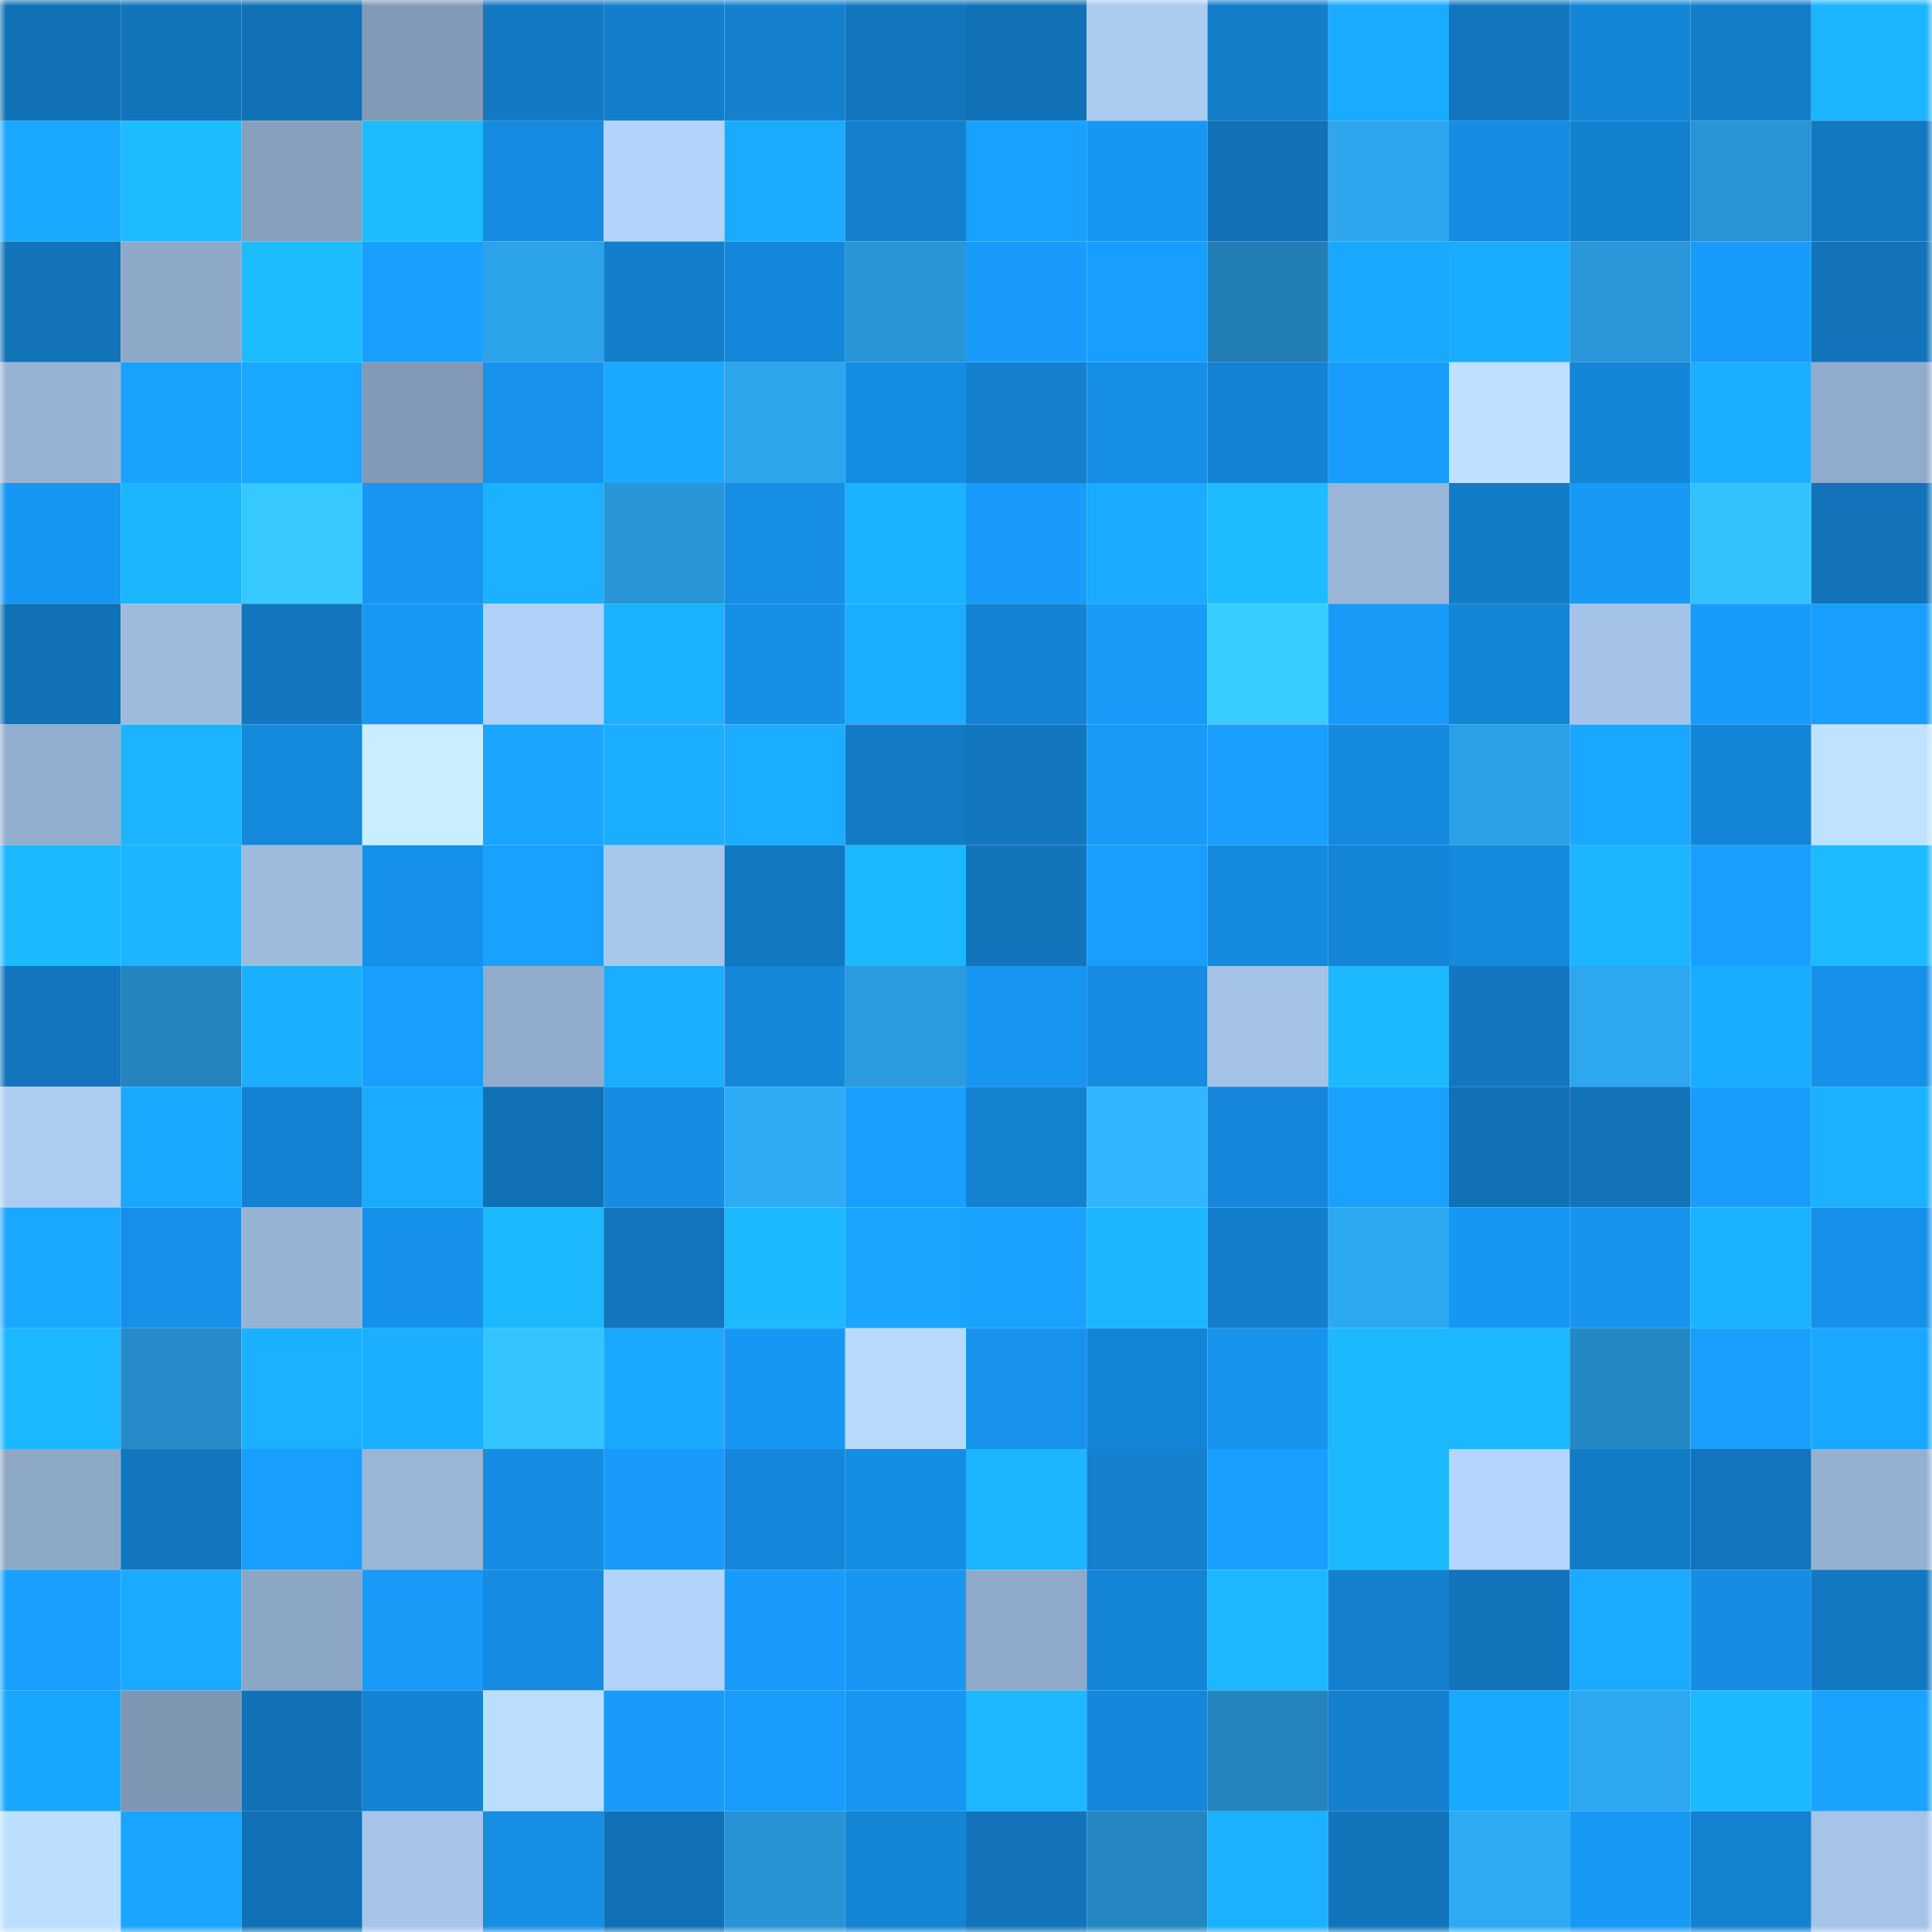 <svg viewBox="0 0 160 160" fill="none" role="img" xmlns="http://www.w3.org/2000/svg" width="240" height="240" name="ens%2Cisthishenry.eth"><mask id="1525714137" mask-type="alpha" maskUnits="userSpaceOnUse" x="0" y="0" width="160" height="160"><rect width="160" height="160" fill="#FFFFFF"></rect></mask><g mask="url(#1525714137)"><rect x="0" y="0" width="10" height="10" fill="#1171b6"></rect><rect x="10" y="0" width="10" height="10" fill="#1274bb"></rect><rect x="20" y="0" width="10" height="10" fill="#1171b6"></rect><rect x="30" y="0" width="10" height="10" fill="#829ab7"></rect><rect x="40" y="0" width="10" height="10" fill="#1379c4"></rect><rect x="50" y="0" width="10" height="10" fill="#137fcc"></rect><rect x="60" y="0" width="10" height="10" fill="#1480ce"></rect><rect x="70" y="0" width="10" height="10" fill="#1276be"></rect><rect x="80" y="0" width="10" height="10" fill="#1171b6"></rect><rect x="90" y="0" width="10" height="10" fill="#abcbf1"></rect><rect x="100" y="0" width="10" height="10" fill="#137dc9"></rect><rect x="110" y="0" width="10" height="10" fill="#1aabff"></rect><rect x="120" y="0" width="10" height="10" fill="#1276bf"></rect><rect x="130" y="0" width="10" height="10" fill="#1486d8"></rect><rect x="140" y="0" width="10" height="10" fill="#137dca"></rect><rect x="150" y="0" width="10" height="10" fill="#1cb5ff"></rect><rect x="0" y="10" width="10" height="10" fill="#1aa8ff"></rect><rect x="10" y="10" width="10" height="10" fill="#1dbbff"></rect><rect x="20" y="10" width="10" height="10" fill="#87a0be"></rect><rect x="30" y="10" width="10" height="10" fill="#1dbbff"></rect><rect x="40" y="10" width="10" height="10" fill="#158ce2"></rect><rect x="50" y="10" width="10" height="10" fill="#b2d3fa"></rect><rect x="60" y="10" width="10" height="10" fill="#1aabff"></rect><rect x="70" y="10" width="10" height="10" fill="#147fcd"></rect><rect x="80" y="10" width="10" height="10" fill="#19a1ff"></rect><rect x="90" y="10" width="10" height="10" fill="#1797f4"></rect><rect x="100" y="10" width="10" height="10" fill="#1171b6"></rect><rect x="110" y="10" width="10" height="10" fill="#2da6ef"></rect><rect x="120" y="10" width="10" height="10" fill="#168ce3"></rect><rect x="130" y="10" width="10" height="10" fill="#1481d0"></rect><rect x="140" y="10" width="10" height="10" fill="#2895d7"></rect><rect x="150" y="10" width="10" height="10" fill="#1278c2"></rect><rect x="0" y="20" width="10" height="10" fill="#1273b9"></rect><rect x="10" y="20" width="10" height="10" fill="#8ea9c8"></rect><rect x="20" y="20" width="10" height="10" fill="#1dbbff"></rect><rect x="30" y="20" width="10" height="10" fill="#189fff"></rect><rect x="40" y="20" width="10" height="10" fill="#2ba2e9"></rect><rect x="50" y="20" width="10" height="10" fill="#137fcc"></rect><rect x="60" y="20" width="10" height="10" fill="#1587da"></rect><rect x="70" y="20" width="10" height="10" fill="#2895d7"></rect><rect x="80" y="20" width="10" height="10" fill="#189bfb"></rect><rect x="90" y="20" width="10" height="10" fill="#189eff"></rect><rect x="100" y="20" width="10" height="10" fill="#227eb5"></rect><rect x="110" y="20" width="10" height="10" fill="#1aa8ff"></rect><rect x="120" y="20" width="10" height="10" fill="#1aadff"></rect><rect x="130" y="20" width="10" height="10" fill="#2997da"></rect><rect x="140" y="20" width="10" height="10" fill="#189cfb"></rect><rect x="150" y="20" width="10" height="10" fill="#1273ba"></rect><rect x="0" y="30" width="10" height="10" fill="#97b3d4"></rect><rect x="10" y="30" width="10" height="10" fill="#19a3ff"></rect><rect x="20" y="30" width="10" height="10" fill="#1aa7ff"></rect><rect x="30" y="30" width="10" height="10" fill="#829ab7"></rect><rect x="40" y="30" width="10" height="10" fill="#1793ed"></rect><rect x="50" y="30" width="10" height="10" fill="#1aa9ff"></rect><rect x="60" y="30" width="10" height="10" fill="#2ca5ed"></rect><rect x="70" y="30" width="10" height="10" fill="#168de4"></rect><rect x="80" y="30" width="10" height="10" fill="#1480cf"></rect><rect x="90" y="30" width="10" height="10" fill="#168ee5"></rect><rect x="100" y="30" width="10" height="10" fill="#1483d3"></rect><rect x="110" y="30" width="10" height="10" fill="#189dfd"></rect><rect x="120" y="30" width="10" height="10" fill="#bee1ff"></rect><rect x="130" y="30" width="10" height="10" fill="#1486d8"></rect><rect x="140" y="30" width="10" height="10" fill="#1bafff"></rect><rect x="150" y="30" width="10" height="10" fill="#90abcb"></rect><rect x="0" y="40" width="10" height="10" fill="#1797f4"></rect><rect x="10" y="40" width="10" height="10" fill="#1cb6ff"></rect><rect x="20" y="40" width="10" height="10" fill="#36c8ff"></rect><rect x="30" y="40" width="10" height="10" fill="#1796f1"></rect><rect x="40" y="40" width="10" height="10" fill="#1bb1ff"></rect><rect x="50" y="40" width="10" height="10" fill="#2895d6"></rect><rect x="60" y="40" width="10" height="10" fill="#168ee5"></rect><rect x="70" y="40" width="10" height="10" fill="#1bb3ff"></rect><rect x="80" y="40" width="10" height="10" fill="#189bfa"></rect><rect x="90" y="40" width="10" height="10" fill="#1aaaff"></rect><rect x="100" y="40" width="10" height="10" fill="#1dbbff"></rect><rect x="110" y="40" width="10" height="10" fill="#99b6d8"></rect><rect x="120" y="40" width="10" height="10" fill="#137cc8"></rect><rect x="130" y="40" width="10" height="10" fill="#1799f6"></rect><rect x="140" y="40" width="10" height="10" fill="#34c2ff"></rect><rect x="150" y="40" width="10" height="10" fill="#1273ba"></rect><rect x="0" y="50" width="10" height="10" fill="#1171b6"></rect><rect x="10" y="50" width="10" height="10" fill="#9ebbde"></rect><rect x="20" y="50" width="10" height="10" fill="#1277c0"></rect><rect x="30" y="50" width="10" height="10" fill="#1798f5"></rect><rect x="40" y="50" width="10" height="10" fill="#afd0f7"></rect><rect x="50" y="50" width="10" height="10" fill="#1bb2ff"></rect><rect x="60" y="50" width="10" height="10" fill="#168fe7"></rect><rect x="70" y="50" width="10" height="10" fill="#1baeff"></rect><rect x="80" y="50" width="10" height="10" fill="#1483d3"></rect><rect x="90" y="50" width="10" height="10" fill="#189af8"></rect><rect x="100" y="50" width="10" height="10" fill="#37cdff"></rect><rect x="110" y="50" width="10" height="10" fill="#189af9"></rect><rect x="120" y="50" width="10" height="10" fill="#1485d7"></rect><rect x="130" y="50" width="10" height="10" fill="#a5c3e8"></rect><rect x="140" y="50" width="10" height="10" fill="#189cfc"></rect><rect x="150" y="50" width="10" height="10" fill="#189eff"></rect><rect x="0" y="60" width="10" height="10" fill="#93aecf"></rect><rect x="10" y="60" width="10" height="10" fill="#1cb4ff"></rect><rect x="20" y="60" width="10" height="10" fill="#1589dc"></rect><rect x="30" y="60" width="10" height="10" fill="#c9eeff"></rect><rect x="40" y="60" width="10" height="10" fill="#1aa6ff"></rect><rect x="50" y="60" width="10" height="10" fill="#1baeff"></rect><rect x="60" y="60" width="10" height="10" fill="#1badff"></rect><rect x="70" y="60" width="10" height="10" fill="#137bc6"></rect><rect x="80" y="60" width="10" height="10" fill="#1277bf"></rect><rect x="90" y="60" width="10" height="10" fill="#189af8"></rect><rect x="100" y="60" width="10" height="10" fill="#189fff"></rect><rect x="110" y="60" width="10" height="10" fill="#158ade"></rect><rect x="120" y="60" width="10" height="10" fill="#2ba0e7"></rect><rect x="130" y="60" width="10" height="10" fill="#1aa7ff"></rect><rect x="140" y="60" width="10" height="10" fill="#1485d6"></rect><rect x="150" y="60" width="10" height="10" fill="#bfe3ff"></rect><rect x="0" y="70" width="10" height="10" fill="#1cb9ff"></rect><rect x="10" y="70" width="10" height="10" fill="#1cb4ff"></rect><rect x="20" y="70" width="10" height="10" fill="#9ebbde"></rect><rect x="30" y="70" width="10" height="10" fill="#1691ea"></rect><rect x="40" y="70" width="10" height="10" fill="#19a1ff"></rect><rect x="50" y="70" width="10" height="10" fill="#a7c6eb"></rect><rect x="60" y="70" width="10" height="10" fill="#1278c1"></rect><rect x="70" y="70" width="10" height="10" fill="#1cb8ff"></rect><rect x="80" y="70" width="10" height="10" fill="#1275bc"></rect><rect x="90" y="70" width="10" height="10" fill="#189eff"></rect><rect x="100" y="70" width="10" height="10" fill="#158adf"></rect><rect x="110" y="70" width="10" height="10" fill="#1485d7"></rect><rect x="120" y="70" width="10" height="10" fill="#1589dd"></rect><rect x="130" y="70" width="10" height="10" fill="#1cb5ff"></rect><rect x="140" y="70" width="10" height="10" fill="#19a0ff"></rect><rect x="150" y="70" width="10" height="10" fill="#1dbaff"></rect><rect x="0" y="80" width="10" height="10" fill="#1275bd"></rect><rect x="10" y="80" width="10" height="10" fill="#2384be"></rect><rect x="20" y="80" width="10" height="10" fill="#1bafff"></rect><rect x="30" y="80" width="10" height="10" fill="#189fff"></rect><rect x="40" y="80" width="10" height="10" fill="#91accc"></rect><rect x="50" y="80" width="10" height="10" fill="#1baeff"></rect><rect x="60" y="80" width="10" height="10" fill="#1587d9"></rect><rect x="70" y="80" width="10" height="10" fill="#299bde"></rect><rect x="80" y="80" width="10" height="10" fill="#1796f1"></rect><rect x="90" y="80" width="10" height="10" fill="#158ce1"></rect><rect x="100" y="80" width="10" height="10" fill="#a4c2e6"></rect><rect x="110" y="80" width="10" height="10" fill="#1cb9ff"></rect><rect x="120" y="80" width="10" height="10" fill="#1277c0"></rect><rect x="130" y="80" width="10" height="10" fill="#2da7f0"></rect><rect x="140" y="80" width="10" height="10" fill="#1aacff"></rect><rect x="150" y="80" width="10" height="10" fill="#1690e8"></rect><rect x="0" y="90" width="10" height="10" fill="#adcdf3"></rect><rect x="10" y="90" width="10" height="10" fill="#1aa8ff"></rect><rect x="20" y="90" width="10" height="10" fill="#1482d2"></rect><rect x="30" y="90" width="10" height="10" fill="#1aabff"></rect><rect x="40" y="90" width="10" height="10" fill="#1171b7"></rect><rect x="50" y="90" width="10" height="10" fill="#168de3"></rect><rect x="60" y="90" width="10" height="10" fill="#2eabf5"></rect><rect x="70" y="90" width="10" height="10" fill="#19a0ff"></rect><rect x="80" y="90" width="10" height="10" fill="#1482d1"></rect><rect x="90" y="90" width="10" height="10" fill="#31b5ff"></rect><rect x="100" y="90" width="10" height="10" fill="#1586d9"></rect><rect x="110" y="90" width="10" height="10" fill="#19a1ff"></rect><rect x="120" y="90" width="10" height="10" fill="#1171b7"></rect><rect x="130" y="90" width="10" height="10" fill="#1273b9"></rect><rect x="140" y="90" width="10" height="10" fill="#189dfd"></rect><rect x="150" y="90" width="10" height="10" fill="#1bb1ff"></rect><rect x="0" y="100" width="10" height="10" fill="#1aa8ff"></rect><rect x="10" y="100" width="10" height="10" fill="#1690e9"></rect><rect x="20" y="100" width="10" height="10" fill="#97b3d4"></rect><rect x="30" y="100" width="10" height="10" fill="#1691ea"></rect><rect x="40" y="100" width="10" height="10" fill="#1cb9ff"></rect><rect x="50" y="100" width="10" height="10" fill="#1275bd"></rect><rect x="60" y="100" width="10" height="10" fill="#1cb9ff"></rect><rect x="70" y="100" width="10" height="10" fill="#19a5ff"></rect><rect x="80" y="100" width="10" height="10" fill="#19a2ff"></rect><rect x="90" y="100" width="10" height="10" fill="#1cb6ff"></rect><rect x="100" y="100" width="10" height="10" fill="#137ecb"></rect><rect x="110" y="100" width="10" height="10" fill="#2da9f3"></rect><rect x="120" y="100" width="10" height="10" fill="#1797f4"></rect><rect x="130" y="100" width="10" height="10" fill="#1794ee"></rect><rect x="140" y="100" width="10" height="10" fill="#1bb2ff"></rect><rect x="150" y="100" width="10" height="10" fill="#1690e8"></rect><rect x="0" y="110" width="10" height="10" fill="#1cb8ff"></rect><rect x="10" y="110" width="10" height="10" fill="#258cc9"></rect><rect x="20" y="110" width="10" height="10" fill="#1bb1ff"></rect><rect x="30" y="110" width="10" height="10" fill="#1bafff"></rect><rect x="40" y="110" width="10" height="10" fill="#34c4ff"></rect><rect x="50" y="110" width="10" height="10" fill="#1aa9ff"></rect><rect x="60" y="110" width="10" height="10" fill="#1797f4"></rect><rect x="70" y="110" width="10" height="10" fill="#b8daff"></rect><rect x="80" y="110" width="10" height="10" fill="#1793ed"></rect><rect x="90" y="110" width="10" height="10" fill="#1485d6"></rect><rect x="100" y="110" width="10" height="10" fill="#1794ee"></rect><rect x="110" y="110" width="10" height="10" fill="#1cb9ff"></rect><rect x="120" y="110" width="10" height="10" fill="#1cb8ff"></rect><rect x="130" y="110" width="10" height="10" fill="#2488c4"></rect><rect x="140" y="110" width="10" height="10" fill="#19a0ff"></rect><rect x="150" y="110" width="10" height="10" fill="#1aa7ff"></rect><rect x="0" y="120" width="10" height="10" fill="#8da8c7"></rect><rect x="10" y="120" width="10" height="10" fill="#1276bf"></rect><rect x="20" y="120" width="10" height="10" fill="#189eff"></rect><rect x="30" y="120" width="10" height="10" fill="#99b6d8"></rect><rect x="40" y="120" width="10" height="10" fill="#168de3"></rect><rect x="50" y="120" width="10" height="10" fill="#189bfa"></rect><rect x="60" y="120" width="10" height="10" fill="#1586d9"></rect><rect x="70" y="120" width="10" height="10" fill="#168de4"></rect><rect x="80" y="120" width="10" height="10" fill="#1cb5ff"></rect><rect x="90" y="120" width="10" height="10" fill="#1480ce"></rect><rect x="100" y="120" width="10" height="10" fill="#189fff"></rect><rect x="110" y="120" width="10" height="10" fill="#1cb9ff"></rect><rect x="120" y="120" width="10" height="10" fill="#b4d5fd"></rect><rect x="130" y="120" width="10" height="10" fill="#137cc8"></rect><rect x="140" y="120" width="10" height="10" fill="#1275bd"></rect><rect x="150" y="120" width="10" height="10" fill="#95b1d2"></rect><rect x="0" y="130" width="10" height="10" fill="#19a0ff"></rect><rect x="10" y="130" width="10" height="10" fill="#1aaaff"></rect><rect x="20" y="130" width="10" height="10" fill="#8ca6c5"></rect><rect x="30" y="130" width="10" height="10" fill="#189af9"></rect><rect x="40" y="130" width="10" height="10" fill="#158ce1"></rect><rect x="50" y="130" width="10" height="10" fill="#b2d3fa"></rect><rect x="60" y="130" width="10" height="10" fill="#189bfa"></rect><rect x="70" y="130" width="10" height="10" fill="#1797f3"></rect><rect x="80" y="130" width="10" height="10" fill="#8faaca"></rect><rect x="90" y="130" width="10" height="10" fill="#1485d6"></rect><rect x="100" y="130" width="10" height="10" fill="#1cb7ff"></rect><rect x="110" y="130" width="10" height="10" fill="#1480cf"></rect><rect x="120" y="130" width="10" height="10" fill="#1275bc"></rect><rect x="130" y="130" width="10" height="10" fill="#1aabff"></rect><rect x="140" y="130" width="10" height="10" fill="#168de3"></rect><rect x="150" y="130" width="10" height="10" fill="#1278c2"></rect><rect x="0" y="140" width="10" height="10" fill="#19a6ff"></rect><rect x="10" y="140" width="10" height="10" fill="#7f96b2"></rect><rect x="20" y="140" width="10" height="10" fill="#1172b7"></rect><rect x="30" y="140" width="10" height="10" fill="#1483d3"></rect><rect x="40" y="140" width="10" height="10" fill="#bbdeff"></rect><rect x="50" y="140" width="10" height="10" fill="#189bfa"></rect><rect x="60" y="140" width="10" height="10" fill="#189dfe"></rect><rect x="70" y="140" width="10" height="10" fill="#1797f3"></rect><rect x="80" y="140" width="10" height="10" fill="#1cb7ff"></rect><rect x="90" y="140" width="10" height="10" fill="#1587da"></rect><rect x="100" y="140" width="10" height="10" fill="#2484be"></rect><rect x="110" y="140" width="10" height="10" fill="#1480cf"></rect><rect x="120" y="140" width="10" height="10" fill="#1aa8ff"></rect><rect x="130" y="140" width="10" height="10" fill="#2da7f0"></rect><rect x="140" y="140" width="10" height="10" fill="#1cb9ff"></rect><rect x="150" y="140" width="10" height="10" fill="#19a3ff"></rect><rect x="0" y="150" width="10" height="10" fill="#bcdfff"></rect><rect x="10" y="150" width="10" height="10" fill="#19a5ff"></rect><rect x="20" y="150" width="10" height="10" fill="#1171b6"></rect><rect x="30" y="150" width="10" height="10" fill="#a7c5ea"></rect><rect x="40" y="150" width="10" height="10" fill="#168ee4"></rect><rect x="50" y="150" width="10" height="10" fill="#1171b6"></rect><rect x="60" y="150" width="10" height="10" fill="#2894d5"></rect><rect x="70" y="150" width="10" height="10" fill="#1484d5"></rect><rect x="80" y="150" width="10" height="10" fill="#1273ba"></rect><rect x="90" y="150" width="10" height="10" fill="#2487c2"></rect><rect x="100" y="150" width="10" height="10" fill="#1bb1ff"></rect><rect x="110" y="150" width="10" height="10" fill="#1275bc"></rect><rect x="120" y="150" width="10" height="10" fill="#2eaaf4"></rect><rect x="130" y="150" width="10" height="10" fill="#1799f6"></rect><rect x="140" y="150" width="10" height="10" fill="#1481d1"></rect><rect x="150" y="150" width="10" height="10" fill="#a5c4e8"></rect></g></svg>